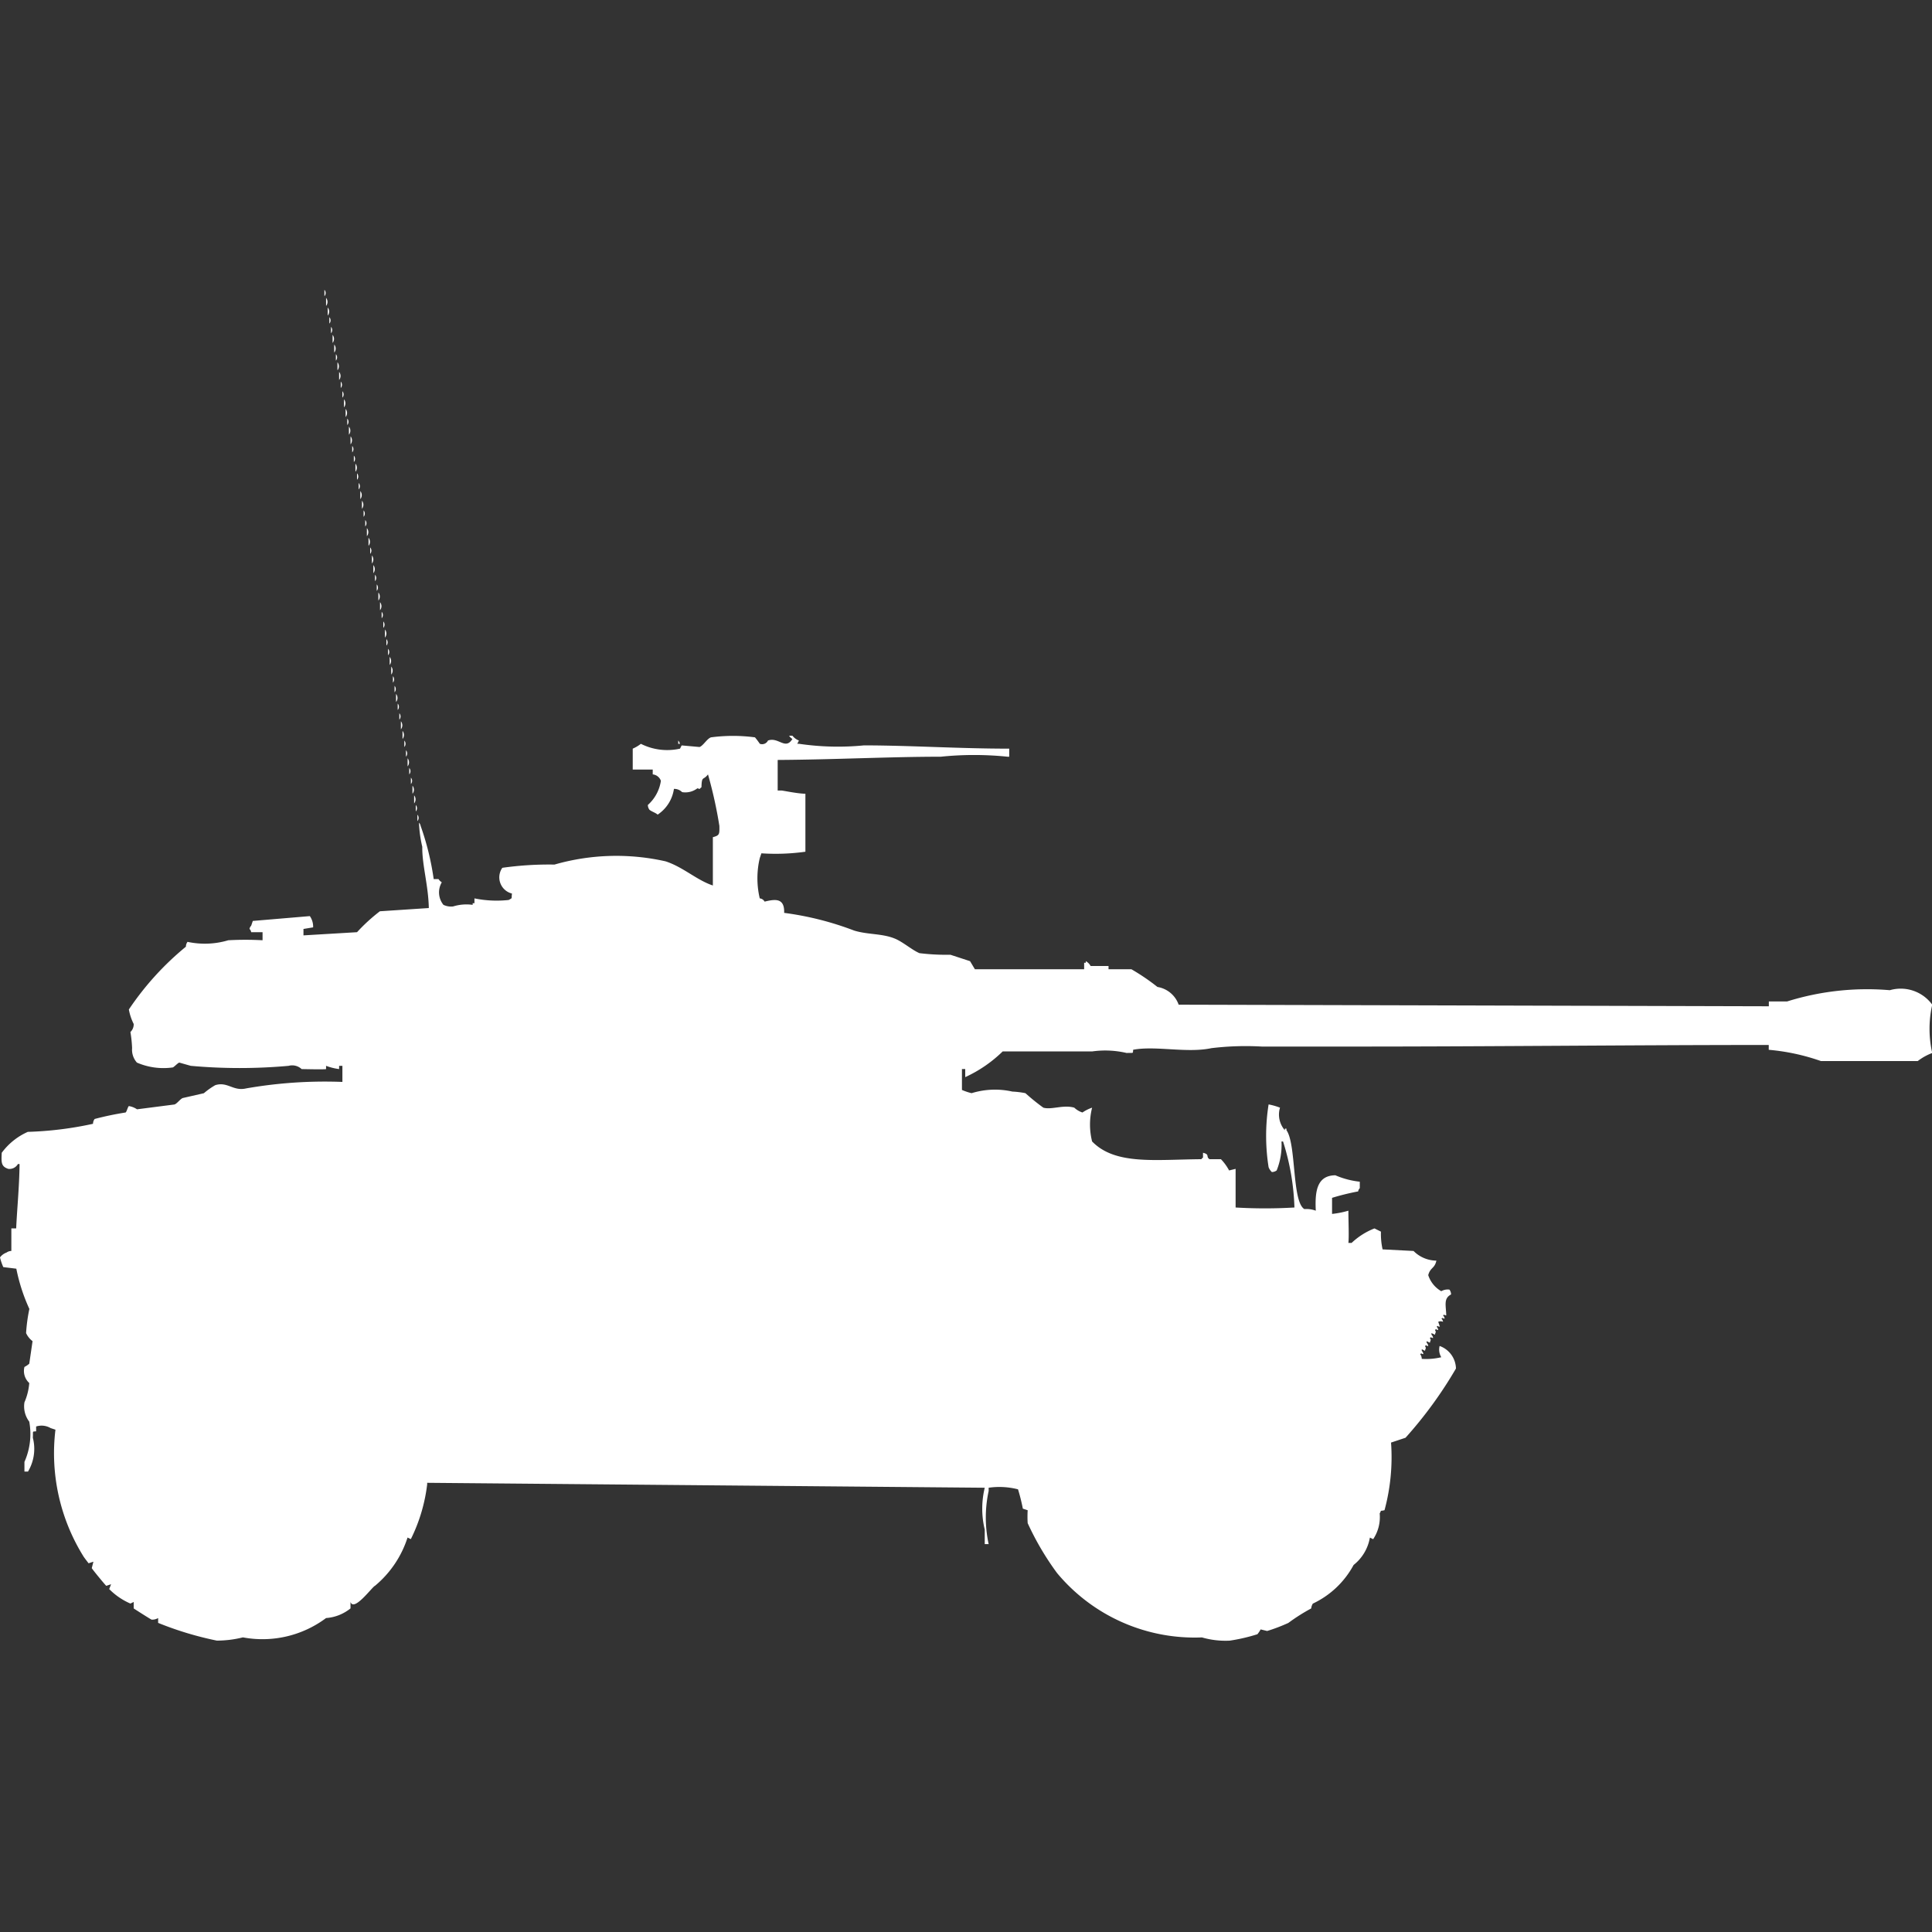 <svg width="40" height="40" viewBox="0 0 40 40" fill="#fff" xmlns="http://www.w3.org/2000/svg"><rect x="0" y="0" width="40" height="40" fill="#333333" stroke="none"/><path id="unit" fill-rule="evenodd" clip-rule="evenodd" d="M6.717,6a0.1,0.1,0,0,1,0,.133V6ZM6.751,6.167a0.133,0.133,0,0,1,0,.167V6.167Zm0.034,0.2a0.133,0.133,0,0,1,0,.167V6.367Zm0.034,0.2a0.1,0.1,0,0,1,0,.133V6.567Zm0.034,0.2a0.1,0.1,0,0,1,0,.133V6.767ZM6.886,6.933a0.133,0.133,0,0,1,0,.167V6.933Zm0.034,0.2a0.133,0.133,0,0,1,0,.167V7.133Zm0.034,0.2a0.1,0.1,0,0,1,0,.133V7.333ZM6.987,7.5a0.133,0.133,0,0,1,0,.167V7.5ZM7.021,7.7a0.133,0.133,0,0,1,0,.167V7.7ZM7.055,7.9a0.1,0.1,0,0,1,0,.133V7.9ZM7.089,8.1a0.1,0.1,0,0,1,0,.133V8.1ZM7.122,8.267a0.133,0.133,0,0,1,0,.167V8.267Zm0.034,0.2a0.133,0.133,0,0,1,0,.167V8.467Zm0.034,0.2a0.1,0.1,0,0,1,0,.133V8.667ZM7.224,8.833a0.133,0.133,0,0,1,0,.167V8.833Zm0.034,0.2a0.133,0.133,0,0,1,0,.167V9.033Zm0.034,0.2a0.1,0.1,0,0,1,0,.133V9.233Zm0.034,0.2a0.1,0.1,0,0,1,0,.133V9.433ZM7.359,9.6a0.133,0.133,0,0,1,0,.167V9.6ZM7.392,9.8a0.1,0.1,0,0,1,0,.133V9.8ZM7.426,10a0.1,0.1,0,0,1,0,.133V10ZM7.46,10.167a0.132,0.132,0,0,1,0,.167V10.167Zm0.034,0.2a0.133,0.133,0,0,1,0,.167V10.367Zm0.034,0.2a0.1,0.1,0,0,1,0,.133V10.567Zm0.034,0.2a0.1,0.1,0,0,1,0,.133V10.767Zm0.034,0.167a0.133,0.133,0,0,1,0,.167V10.933Zm0.034,0.2a0.133,0.133,0,0,1,0,.167V11.133Zm0.034,0.2a0.1,0.1,0,0,1,0,.133V11.333ZM7.7,11.5a0.133,0.133,0,0,1,0,.167V11.5ZM7.73,11.7a0.133,0.133,0,0,1,0,.167V11.7Zm0.034,0.2a0.1,0.1,0,0,1,0,.133V11.9ZM7.8,12.1a0.1,0.1,0,0,1,0,.133V12.1Zm0.034,0.167a0.133,0.133,0,0,1,0,.167V12.267Zm0.034,0.2a0.133,0.133,0,0,1,0,.167V12.467Zm0.034,0.2a0.1,0.1,0,0,1,0,.133V12.667Zm0.034,0.2a0.1,0.1,0,0,1,0,.133V12.867Zm0.034,0.167a0.133,0.133,0,0,1,0,.167V13.033ZM8,13.233a0.1,0.1,0,0,1,0,.133V13.233Zm0.034,0.2a0.1,0.1,0,0,1,0,.133V13.433ZM8.068,13.6a0.133,0.133,0,0,1,0,.167V13.6ZM8.1,13.8a0.133,0.133,0,0,1,0,.167V13.8ZM8.135,14a0.1,0.1,0,0,1,0,.133V14Zm0.034,0.2a0.1,0.1,0,0,1,0,.133V14.2ZM8.2,14.367a0.133,0.133,0,0,1,0,.167V14.367Zm0.034,0.2a0.1,0.1,0,0,1,0,.133V14.567Zm0.034,0.2a0.1,0.1,0,0,1,0,.133V14.767ZM8.3,14.933a0.133,0.133,0,0,1,0,.167V14.933Zm0.034,0.2a0.133,0.133,0,0,1,0,.167V15.133ZM20.895,15.5v0.167H20.861a6.786,6.786,0,0,0-1.384,0c-1.056,0-2.2.06-3.376,0.067v0.633h0.068c0.018-.007.311,0.062,0.506,0.067v1.2a4.434,4.434,0,0,1-.911.033l-0.034.1a1.808,1.808,0,0,0,0,.833,0.128,0.128,0,0,1,.1.067c0.2-.047.417-0.092,0.405,0.233a6.376,6.376,0,0,1,1.451.367c0.287,0.087.579,0.057,0.844,0.167,0.166,0.069.35,0.233,0.506,0.3a4.536,4.536,0,0,0,.641.033L20.084,19.9l0.1,0.167h2.262V19.933h0.034V19.9a0.24,0.24,0,0,1,.1.1h0.371v0.067h0.473a4.426,4.426,0,0,1,.54.367,0.561,0.561,0,0,1,.439.367l12.219,0.033v-0.1H37a5.544,5.544,0,0,1,2.127-.233,0.808,0.808,0,0,1,.878.3,2.259,2.259,0,0,0,0,1,1.153,1.153,0,0,0-.3.167H37.7a4.4,4.4,0,0,0-1.08-.233v-0.1c-2.814,0-5.711.033-8.574,0.033H26.127a5.929,5.929,0,0,0-1.046.033c-0.51.108-1.151-.055-1.62,0.033-0.009.086,0.016,0.059-.135,0.067a1.94,1.94,0,0,0-.709-0.033H20.76a2.739,2.739,0,0,1-.776.533V22.133H19.916v0.433a1.2,1.2,0,0,0,.2.067,1.641,1.641,0,0,1,.844-0.033,1.787,1.787,0,0,1,.27.033,4.559,4.559,0,0,0,.371.3c0.171,0.049.413-.066,0.641,0a0.438,0.438,0,0,0,.169.1,0.823,0.823,0,0,1,.2-0.1,1.429,1.429,0,0,0,0,.7c0.48,0.492,1.3.374,2.262,0.367a0.1,0.1,0,0,1,.034-0.033v-0.1c0.148,0.035.052,0.079,0.135,0.133h0.236a1.006,1.006,0,0,1,.169.233l0.135-.033V25A10.353,10.353,0,0,0,26.8,25a4.988,4.988,0,0,0-.236-1.367H26.532a1.41,1.41,0,0,1-.1.6,0.173,0.173,0,0,1-.1.033,0.28,0.28,0,0,1-.067-0.1,4.152,4.152,0,0,1,0-1.3,1.314,1.314,0,0,1,.236.067,0.493,0.493,0,0,0,.1.467V23.367h0.034V23.4c0.206,0.288.111,1.481,0.371,1.633a0.547,0.547,0,0,1,.236.033c-0.02-.4.022-0.729,0.405-0.733a1.761,1.761,0,0,0,.506.133V24.6a0.12,0.12,0,0,0-.034.067,4.989,4.989,0,0,0-.54.133v0.333a1.929,1.929,0,0,0,.338-0.067c0,0.234.015,0.528,0,.667h0.067a1.461,1.461,0,0,1,.473-0.3L28.591,25.5a1.468,1.468,0,0,0,.034.367L29.266,25.9a0.675,0.675,0,0,0,.473.2c-0.037.169-.125,0.136-0.169,0.3a0.594,0.594,0,0,0,.27.333,0.268,0.268,0,0,1,.169-0.033,0.169,0.169,0,0,1,.034.1c-0.159.084-.106,0.22-0.1,0.433-0.067,0-.009-0.034-0.067,0a0.12,0.12,0,0,1,.034.067c-0.067,0-.009-0.034-0.067,0a0.12,0.12,0,0,1,.034.067,0.114,0.114,0,0,0-.1,0l0.034,0.1c-0.068,0-.01-0.034-0.068,0a0.12,0.12,0,0,1,.034.067c-0.068,0-.01-0.034-0.068,0,0.029,0.063.016,0.025,0,.1L29.637,27.6v0.033a0.12,0.12,0,0,1,.034.067c-0.067,0-.009-0.034-0.067,0,0.029,0.063.016,0.025,0,.1l-0.067-.033V27.8a0.12,0.12,0,0,1,.034.067c-0.068,0-.01-0.034-0.068,0,0.029,0.063.016,0.025,0,.1l-0.067-.033v0.033a0.12,0.12,0,0,1,.034.067c-0.068,0-.01-0.034-0.068,0a0.169,0.169,0,0,1,.034.1A1.346,1.346,0,0,0,29.84,28.1a0.305,0.305,0,0,1-.034-0.233,0.508,0.508,0,0,1,.338.467A8.658,8.658,0,0,1,29.1,29.767l-0.3.1a4.2,4.2,0,0,1-.135,1.4c-0.11.028-.052-0.016-0.1,0.067a0.822,0.822,0,0,1-.135.533l-0.068-.033a0.92,0.92,0,0,1-.337.567,1.855,1.855,0,0,1-.844.8,0.231,0.231,0,0,0-.034.1,3.86,3.86,0,0,0-.473.3,3.633,3.633,0,0,1-.439.167l-0.135-.033a0.56,0.56,0,0,1-.067.1,3.716,3.716,0,0,1-.574.133,1.756,1.756,0,0,1-.574-0.067,3.706,3.706,0,0,1-3-1.333,5.814,5.814,0,0,1-.608-1.033,2.151,2.151,0,0,1,0-.267l-0.1-.033a3.945,3.945,0,0,0-.1-0.4,1.55,1.55,0,0,0-.608-0.033v0.067a2.6,2.6,0,0,0,0,1.1H20.388v-0.3a1.841,1.841,0,0,1,0-.867L8.844,30.7v0.033a3.466,3.466,0,0,1-.338,1.133l-0.068-.033a2.157,2.157,0,0,1-.675,1c-0.053.016-.436,0.547-0.506,0.333V33.3a0.906,0.906,0,0,1-.506.2,2.2,2.2,0,0,1-1.722.4,2.228,2.228,0,0,1-.54.067A6.921,6.921,0,0,1,3.274,33.6V33.5a0.242,0.242,0,0,1-.135.033c-0.009,0-.365-0.226-0.371-0.233V33.167L2.7,33.2a1.385,1.385,0,0,1-.439-0.3L2.3,32.8l-0.1.033c-0.026-.022-0.293-0.346-0.3-0.367l0.034-.133-0.1.033c-0.034-.044-0.077-0.1-0.1-0.133A4.044,4.044,0,0,1,1.148,29.6l-0.1-.033a0.369,0.369,0,0,0-.3-0.033v0.1c-0.087.009-.06-0.015-0.068,0.133a0.918,0.918,0,0,1-.1.7H0.506v-0.2a1.419,1.419,0,0,0,.1-0.833,0.523,0.523,0,0,1-.1-0.4,1.26,1.26,0,0,0,.1-0.4,0.337,0.337,0,0,1-.1-0.333,0.483,0.483,0,0,0,.1-0.067l0.068-.467A0.435,0.435,0,0,1,.54,27.6a3.445,3.445,0,0,1,.068-0.5,3.729,3.729,0,0,1-.27-0.833l-0.27-.033A1.157,1.157,0,0,1,0,26.033a0.293,0.293,0,0,1,.135-0.1,0.174,0.174,0,0,1,.1-0.033V25.433h0.1C0.351,25.056.4,24.571,0.405,24.1H0.371a0.2,0.2,0,0,1-.2.1c-0.15-.049-0.145-0.135-0.135-0.333a1.351,1.351,0,0,1,.54-0.433,7.284,7.284,0,0,0,1.35-.167,0.16,0.16,0,0,1,.034-0.1A6.441,6.441,0,0,1,2.6,23.033c0.023-.014.045-0.116,0.068-0.133a0.422,0.422,0,0,1,.169.067l0.776-.1c0.055-.02.115-0.11,0.169-0.133l0.439-.1a1.541,1.541,0,0,1,.236-0.167c0.257-.079.369,0.131,0.641,0.067A9.466,9.466,0,0,1,7.089,22.4V22.067H7.021v0.067a1.192,1.192,0,0,1-.27-0.067v0.067c-0.028.011-.506,0-0.506,0a0.288,0.288,0,0,0-.27-0.067,11.257,11.257,0,0,1-2.025,0L3.713,22c-0.024,0-.11.092-0.135,0.1A1.381,1.381,0,0,1,2.835,22a0.4,0.4,0,0,1-.1-0.3A2.618,2.618,0,0,0,2.7,21.367,0.219,0.219,0,0,0,2.768,21.2a1.09,1.09,0,0,1-.1-0.3,6,6,0,0,1,1.181-1.3,0.16,0.16,0,0,1,.034-0.1,1.7,1.7,0,0,0,.844-0.033,6.516,6.516,0,0,1,.709,0V19.3H5.2a0.114,0.114,0,0,0-.034-0.067A0.114,0.114,0,0,1,5.2,19.167l0.034-.1,1.181-.1a0.381,0.381,0,0,1,.068.233l-0.2.033v0.133L7.392,19.3a3.654,3.654,0,0,1,.473-0.433L8.878,18.8c-0.008-.463-0.142-0.9-0.135-1.267a2.554,2.554,0,0,1-.068-0.5,0.12,0.12,0,0,1,.034.067,5.62,5.62,0,0,1,.27,1.1h0.1a0.205,0.205,0,0,0,.068.067,0.41,0.41,0,0,0,.034.467,0.369,0.369,0,0,0,.2.033,0.929,0.929,0,0,1,.405-0.033V18.7H9.823V18.6a2.286,2.286,0,0,0,.709.033c0.085-.049.052-0.015,0.068-0.133a0.345,0.345,0,0,1-.2-0.533,6.907,6.907,0,0,1,1.08-.067,4.637,4.637,0,0,1,2.3-.067c0.364,0.118.646,0.39,0.979,0.5v-1c0.14-.038.137-0.058,0.135-0.233a9.1,9.1,0,0,0-.236-1.067c-0.1.134-.128,0.019-0.135,0.267a0.1,0.1,0,0,0-.034.033c-0.067,0-.009-0.034-0.067,0a0.409,0.409,0,0,1-.3.067,0.229,0.229,0,0,0-.169-0.067,0.771,0.771,0,0,1-.337.533c-0.045-.041-0.121-0.061-0.169-0.1a0.169,0.169,0,0,1-.034-0.1,0.832,0.832,0,0,0,.27-0.5,0.2,0.2,0,0,0-.169-0.133v-0.1H13.1V15.5a0.774,0.774,0,0,0,.169-0.1,1.21,1.21,0,0,0,.81.1l0.034-.067,0.371,0.033c0.078-.029.152-0.171,0.236-0.2a3.454,3.454,0,0,1,.911,0,1.6,1.6,0,0,1,.1.133,0.134,0.134,0,0,0,.169-0.067c0.216-.081.361,0.206,0.506-0.033a0.2,0.2,0,0,1-.068-0.067h0.068a0.321,0.321,0,0,0,.135.1l-0.034.067H16.54a5.51,5.51,0,0,0,1.35.033C18.876,15.434,19.849,15.5,20.895,15.5ZM8.371,15.333a0.1,0.1,0,0,1,0,.133V15.333Zm5.671,0a0.12,0.12,0,0,1,.034.067H14.042V15.333Zm-5.637.2a0.1,0.1,0,0,1,0,.133V15.533ZM8.439,15.7a0.133,0.133,0,0,1,0,.167V15.7Zm0.034,0.2a0.1,0.1,0,0,1,0,.133V15.9Zm0.034,0.2a0.1,0.1,0,0,1,0,.133V16.1ZM8.54,16.267a0.132,0.132,0,0,1,0,.167V16.267Zm0.034,0.2a0.133,0.133,0,0,1,0,.167V16.467Zm0.034,0.2a0.1,0.1,0,0,1,0,.133V16.667Zm0.034,0.2a0.1,0.1,0,0,1,0,.133V16.867Z"/></svg>